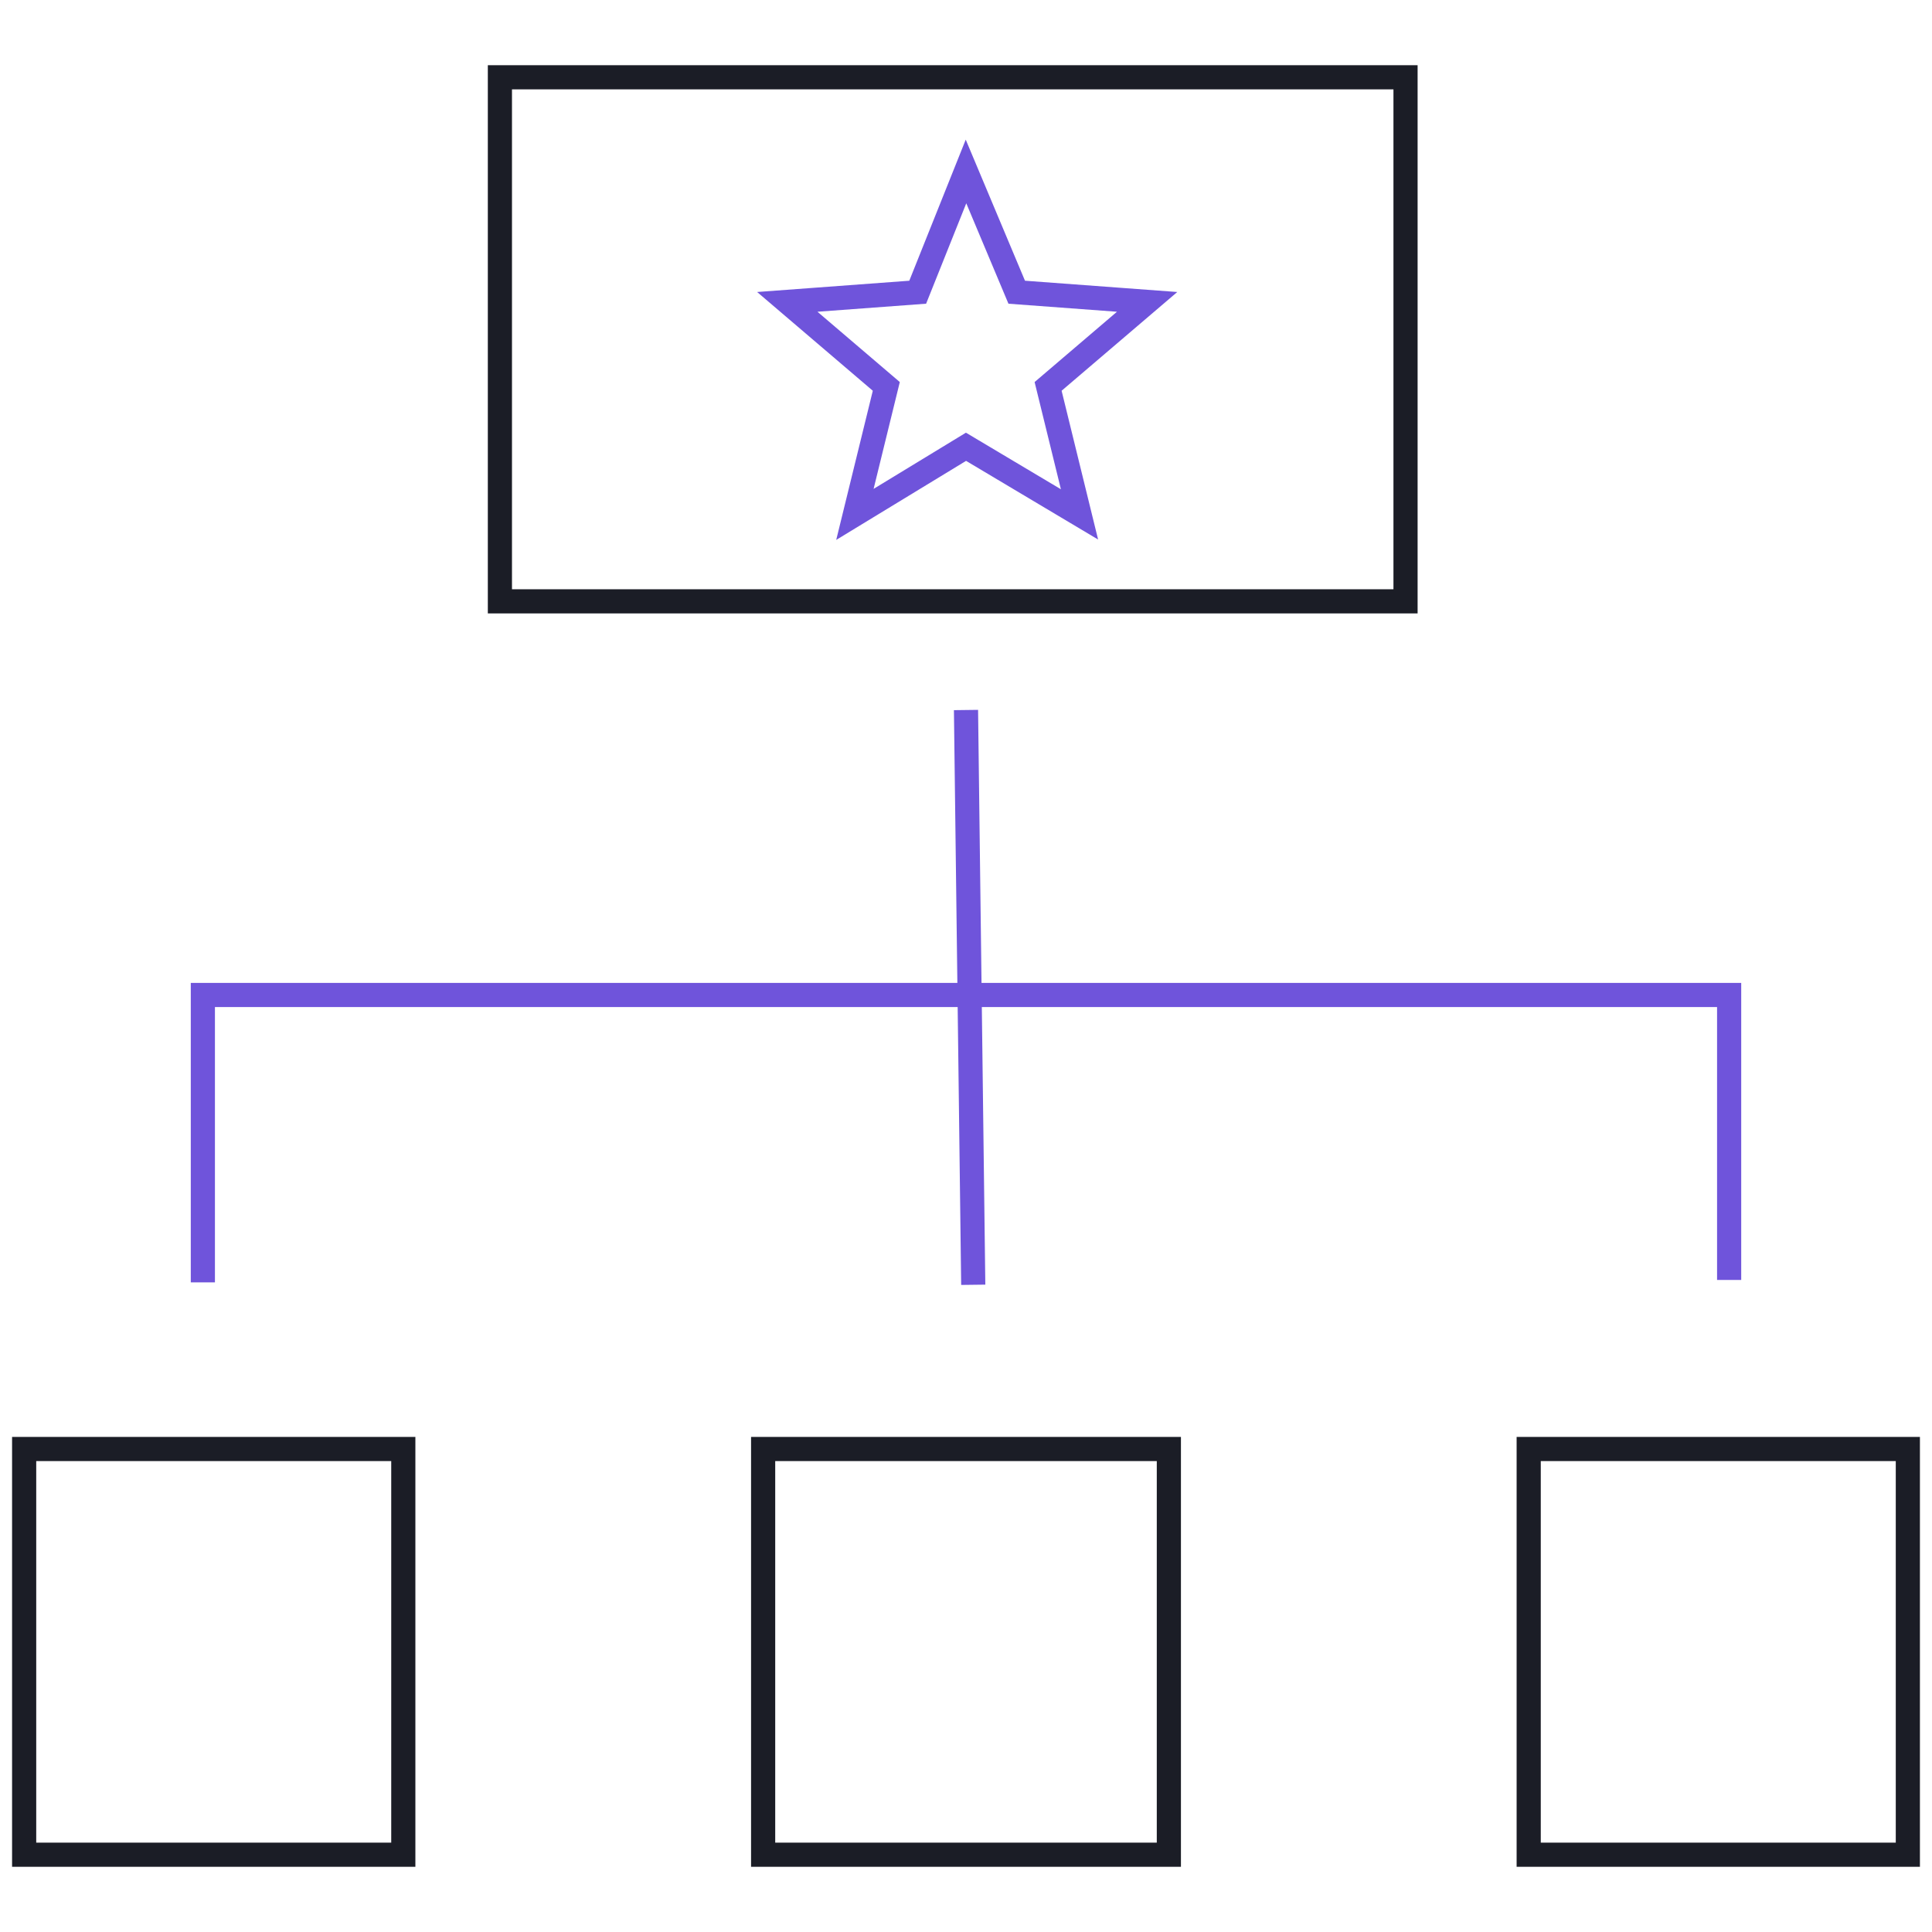 <?xml version="1.0" encoding="UTF-8"?> <svg xmlns="http://www.w3.org/2000/svg" xmlns:xlink="http://www.w3.org/1999/xlink" version="1.1" id="Layer_1" x="0px" y="0px" viewBox="0 0 80 80" xml:space="preserve"> <rect x="20.7" y="3.2" fill="none" stroke="#1B1D26" width="37.5" height="21.7"></rect> <rect x="31.6" y="60" fill="none" stroke="#1B1D26" width="16.8" height="16.8"></rect> <rect x="63.3" y="60" fill="none" stroke="#1B1D26" width="15.7" height="16.8"></rect> <rect x="1" y="60" fill="none" stroke="#1B1D26" width="15.7" height="16.8"></rect> <path fill="none" stroke="#6F54DB" d="M40,7.1l2.1,5l5.4,0.4l-4.1,3.5l1.3,5.3L40,18.5l-4.6,2.8l1.3-5.3l-4.1-3.5l5.4-0.4L40,7.1z"></path> <path fill="none" stroke="#6F54DB" d="M8.4,53.1V41.2h63.2v11.8"></path> <path fill="none" stroke="#6F54DB" d="M40,29.4l0.3,23.8"></path> </svg> 